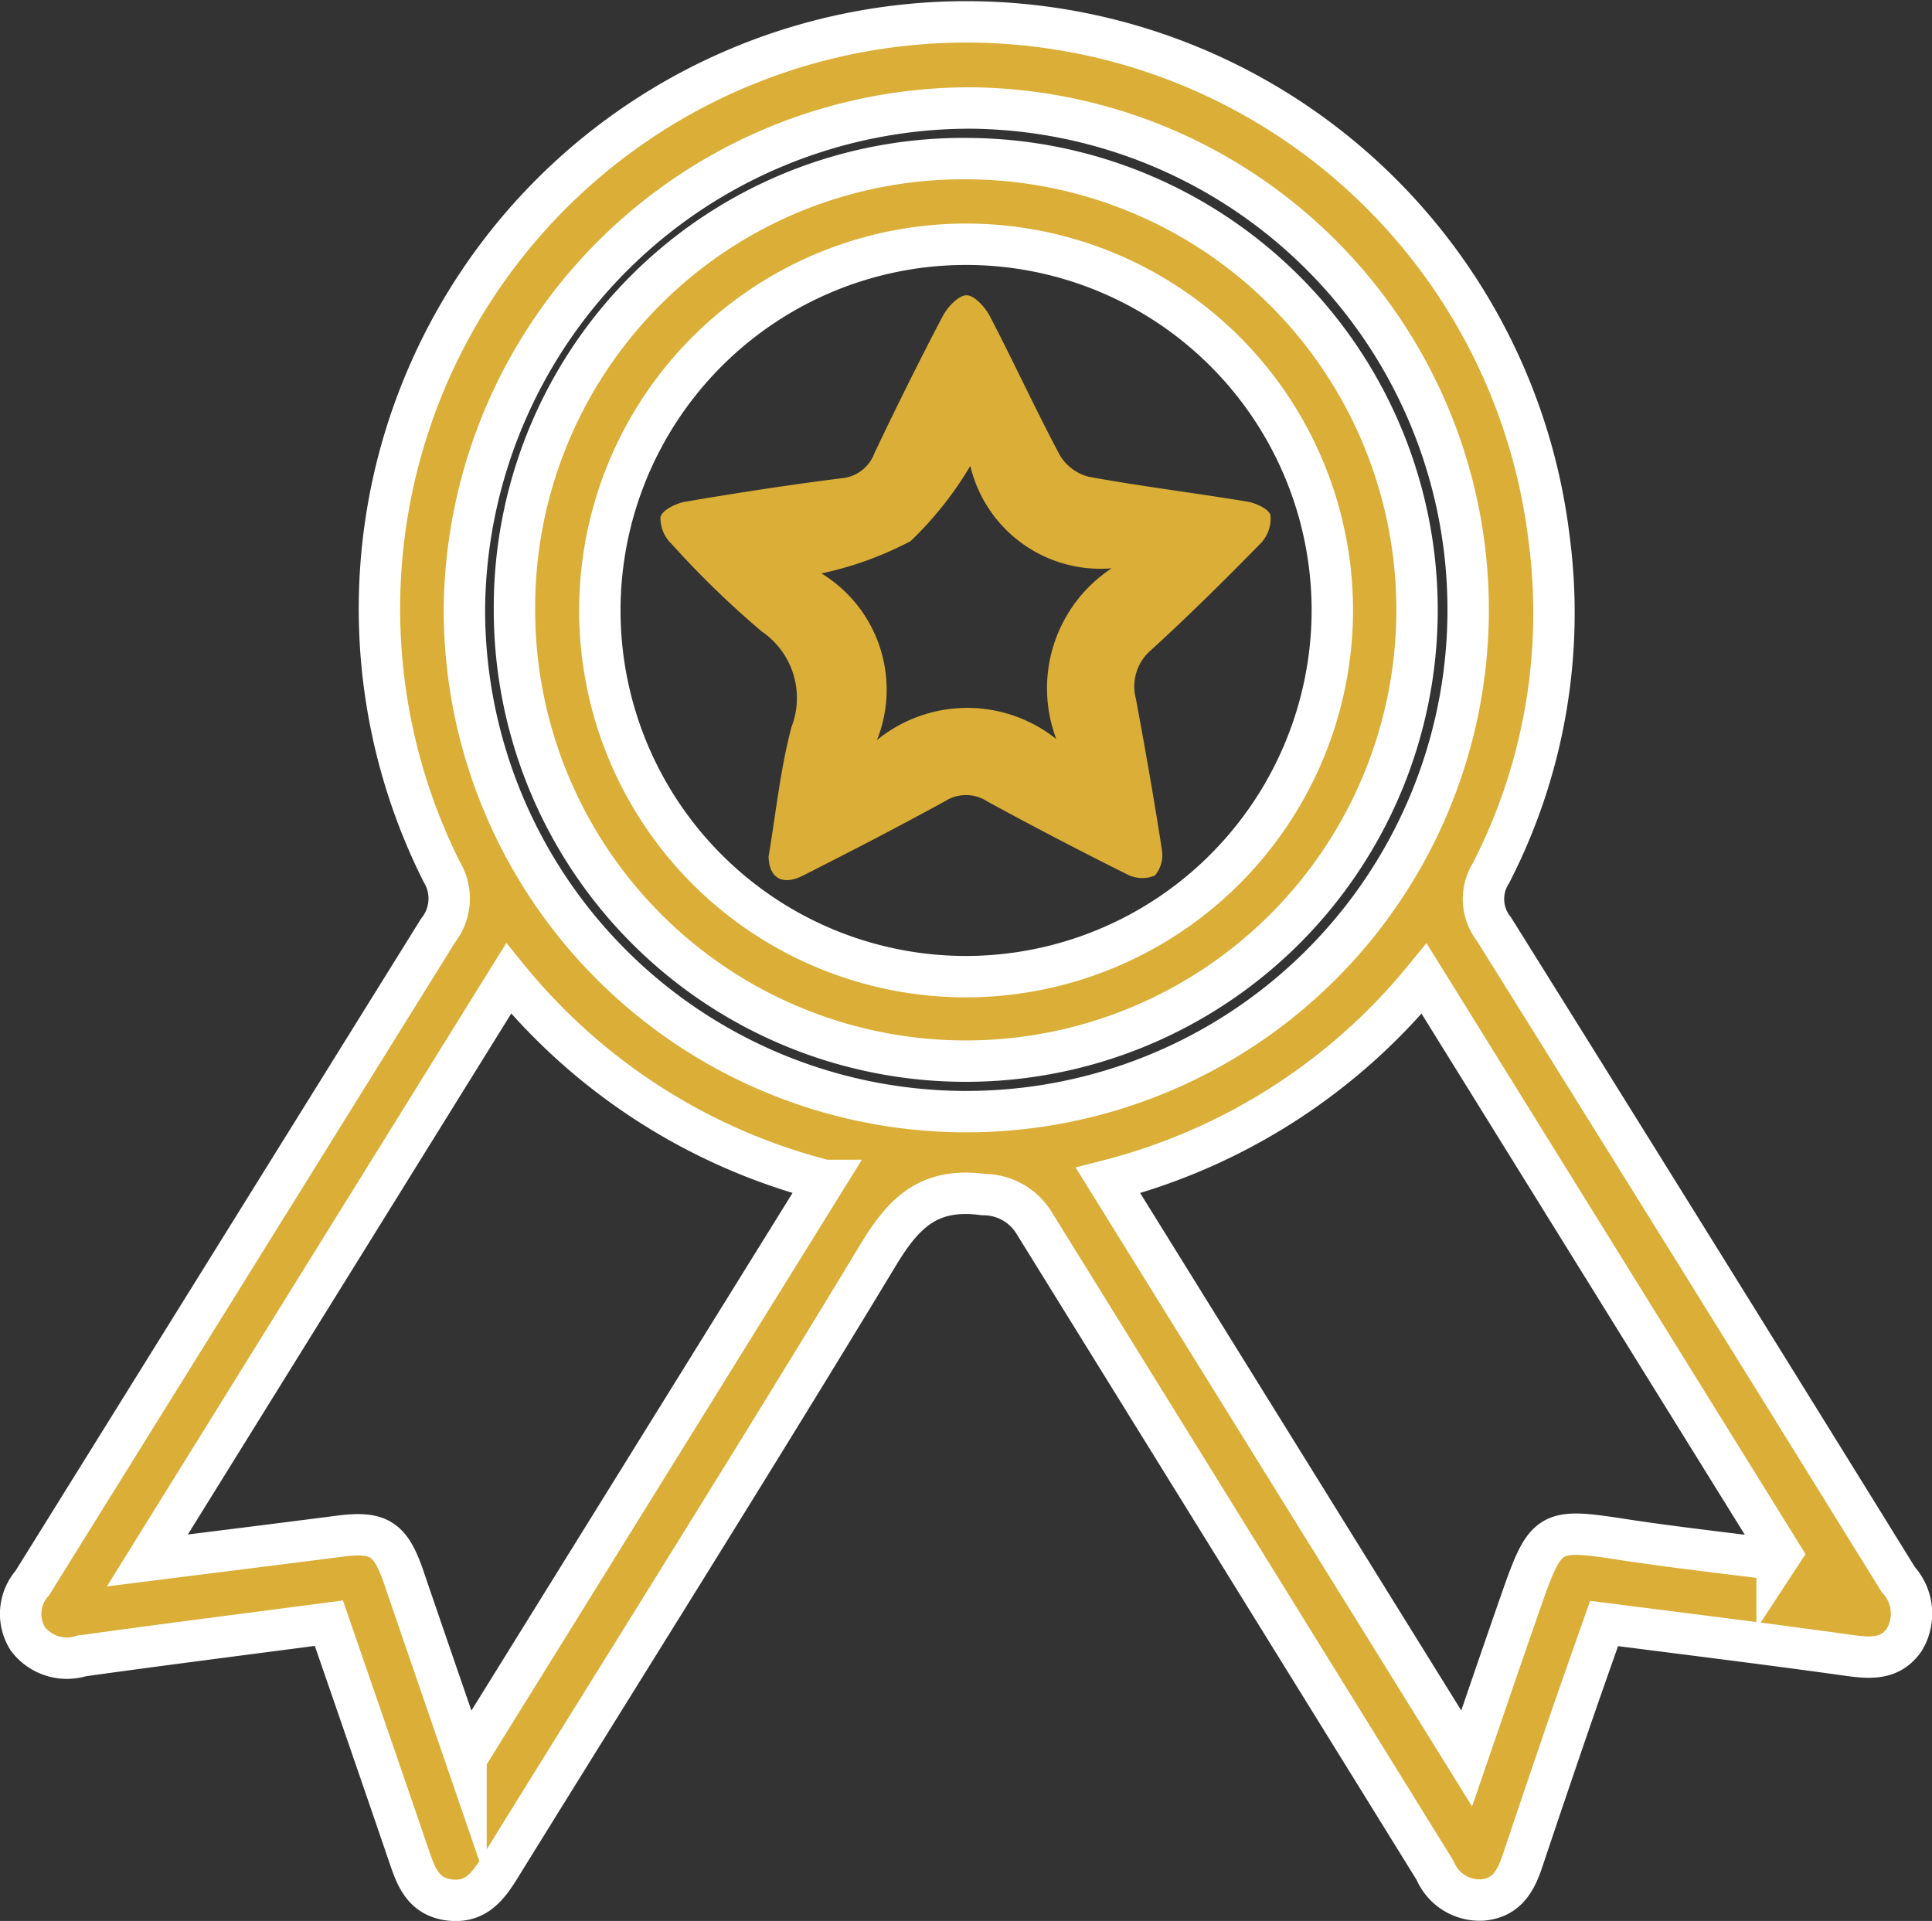 <?xml version="1.0" encoding="UTF-8"?>
<svg xmlns="http://www.w3.org/2000/svg" width="46.664" height="46.402" viewBox="0 0 46.664 46.402">
  <rect x="0" y="0" width="46.664" height="46.402" fill="#333333" stroke="none"/>
  <g id="Group_5602" data-name="Group 5602" transform="translate(-338.502 -352.091)">
    <path id="Path_11339" data-name="Path 11339" d="M346.446,391.3c-2.049.269-4.013.518-5.973.791a1.187,1.187,0,0,1-1.3-.415,1.13,1.13,0,0,1,.111-1.348q4.9-7.879,9.8-15.762a1.243,1.243,0,0,0,.089-1.412,14.176,14.176,0,1,1,26.74-8.088,13.743,13.743,0,0,1-1.4,8.117,1.173,1.173,0,0,0,.072,1.351q4.9,7.844,9.765,15.71a1.222,1.222,0,0,1,.145,1.458c-.34.491-.839.445-1.368.371-1.939-.271-3.882-.509-5.881-.766-.282.8-.565,1.6-.838,2.394q-.57,1.661-1.128,3.327c-.161.483-.376.9-.96.957a1.167,1.167,0,0,1-1.157-.714q-4.836-7.813-9.674-15.624a1.432,1.432,0,0,0-1.233-.7c-1.293-.176-1.908.407-2.535,1.444-3,4.964-6.094,9.875-9.146,14.809-.293.473-.6.871-1.235.783-.609-.084-.786-.546-.954-1.043C347.748,395.069,347.1,393.2,346.446,391.3Zm3.312,3.269,8.663-13.965a14.468,14.468,0,0,1-7.634-4.877l-8.726,14.058c1.631-.206,3.131-.391,4.63-.585.955-.124,1.24.051,1.561.986C348.734,391.6,349.219,393,349.758,394.571Zm31.666-4.8.095-.145L372.9,375.73a14.5,14.5,0,0,1-7.636,4.876l8.663,13.962c.47-1.367.884-2.587,1.309-3.8.606-1.737.68-1.764,2.477-1.487C378.943,389.469,380.185,389.605,381.424,389.766ZM349.719,366.8a12.122,12.122,0,1,0,12.263-12.1A12.21,12.21,0,0,0,349.719,366.8Z" fill="#daae37" stroke="#fff" stroke-miterlimit="10" stroke-width="1"></path>
    <path id="Path_11340" data-name="Path 11340" d="M448.193,379.873a10.9,10.9,0,1,1-10.947,10.864A10.837,10.837,0,0,1,448.193,379.873Zm8.807,10.9a8.846,8.846,0,1,0-8.873,8.86A8.86,8.86,0,0,0,457,390.771Z" transform="translate(-86.318 -23.95)" fill="#daae37" stroke="#fff" stroke-miterlimit="10" stroke-width="1"></path>
    <path id="Path_11341" data-name="Path 11341" d="M468.823,420.618c.173-1.021.28-2.094.552-3.124a1.944,1.944,0,0,0-.716-2.31,22.176,22.176,0,0,1-2.174-2.11.865.865,0,0,1-.273-.659c.053-.171.377-.327.6-.366,1.253-.213,2.51-.408,3.771-.566a.933.933,0,0,0,.8-.615c.53-1.111,1.075-2.216,1.648-3.305.115-.219.381-.5.573-.5s.451.289.567.511c.577,1.11,1.1,2.25,1.687,3.352a1.143,1.143,0,0,0,.7.521c1.27.232,2.554.389,3.828.6.209.035.526.182.559.329a.863.863,0,0,1-.229.671c-.862.881-1.739,1.749-2.649,2.581a1.152,1.152,0,0,0-.371,1.185c.223,1.21.439,2.422.625,3.638a.762.762,0,0,1-.167.627.788.788,0,0,1-.664-.024q-1.707-.85-3.382-1.763a.938.938,0,0,0-1.012-.014c-1.132.622-2.281,1.214-3.435,1.8C469.163,421.331,468.834,421.147,468.823,420.618Zm4.872-9.434A8.524,8.524,0,0,1,472.254,413a8.272,8.272,0,0,1-2.155.781,3.289,3.289,0,0,1,1.342,4.025,3.449,3.449,0,0,1,4.331-.024,3.469,3.469,0,0,1,1.336-4.124A3.232,3.232,0,0,1,473.695,411.184Z" transform="translate(-111.757 -47.839)" fill="#daae37"></path>
  </g>
</svg>
